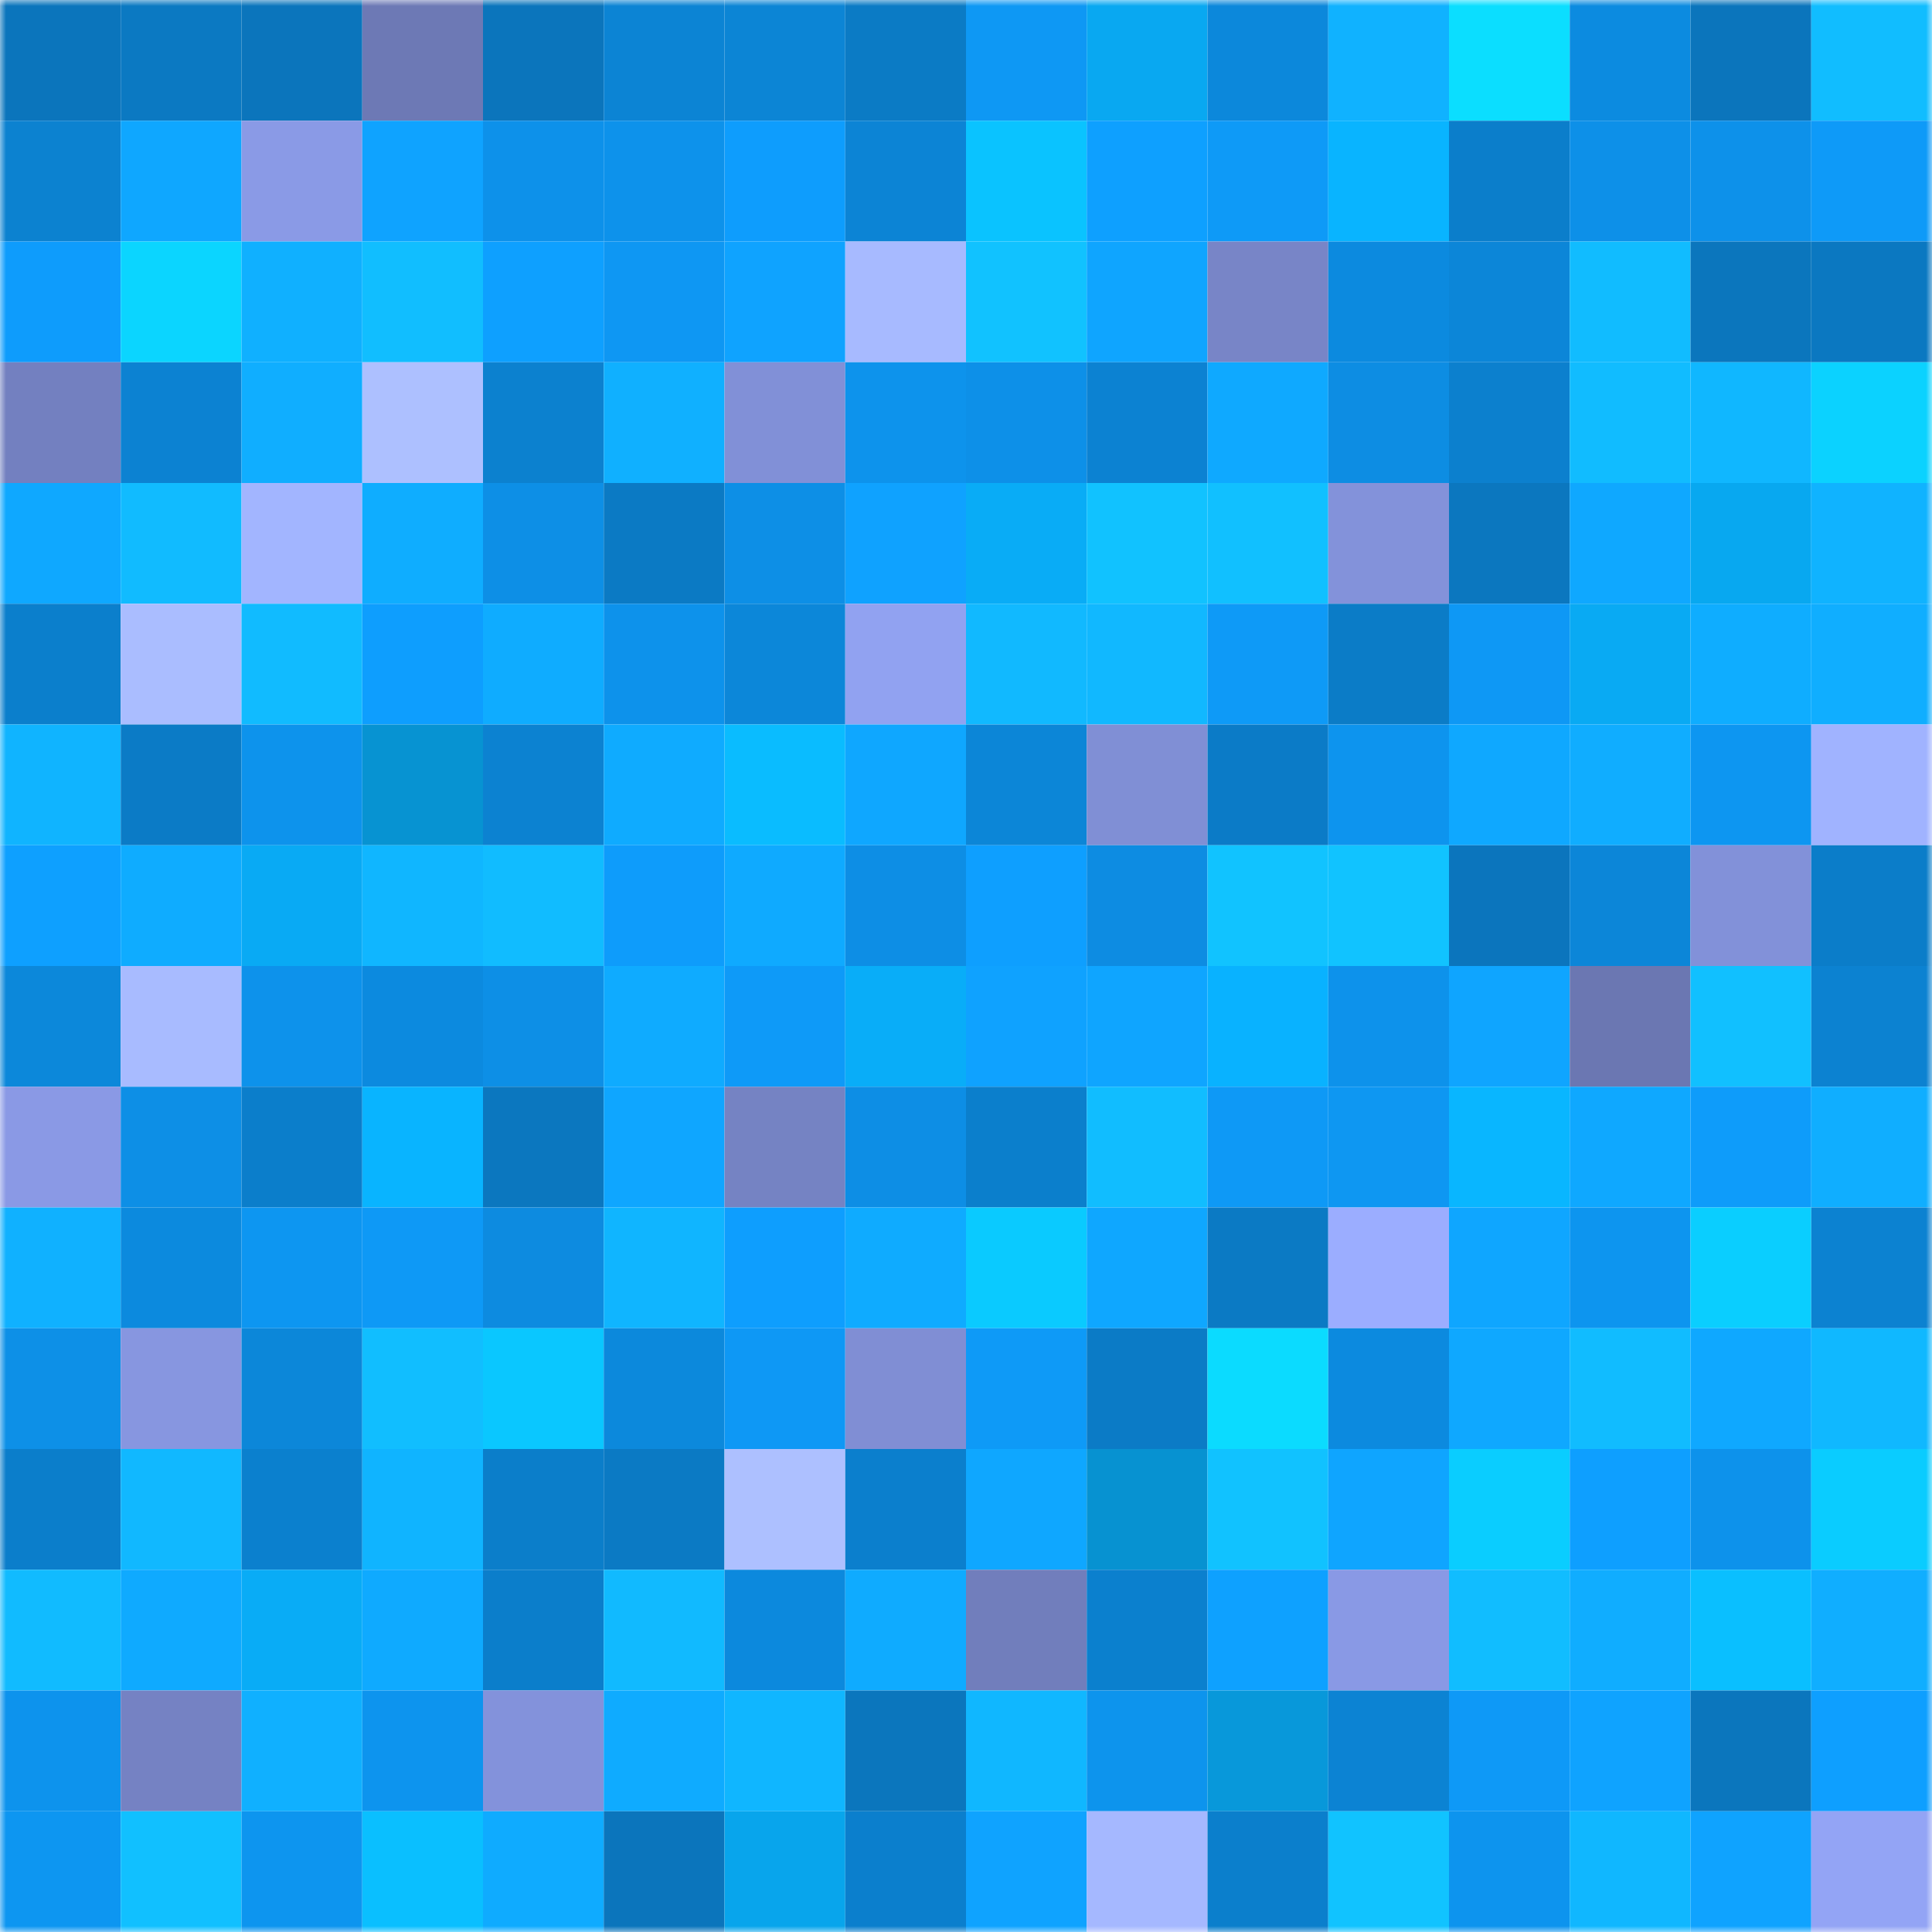 <svg viewBox="0 0 160 160" fill="none" role="img" xmlns="http://www.w3.org/2000/svg" width="240" height="240" name="ens%2C80349.eth"><mask id="1279195305" mask-type="alpha" maskUnits="userSpaceOnUse" x="0" y="0" width="160" height="160"><rect width="160" height="160" fill="#FFFFFF"></rect></mask><g mask="url(#1279195305)"><rect x="0" y="0" width="10" height="10" fill="#0b75bc"></rect><rect x="10" y="0" width="10" height="10" fill="#0b79c2"></rect><rect x="20" y="0" width="10" height="10" fill="#0b75bc"></rect><rect x="30" y="0" width="10" height="10" fill="#6d79b5"></rect><rect x="40" y="0" width="10" height="10" fill="#0b75bc"></rect><rect x="50" y="0" width="10" height="10" fill="#0c84d4"></rect><rect x="60" y="0" width="10" height="10" fill="#0c85d5"></rect><rect x="70" y="0" width="10" height="10" fill="#0b7bc5"></rect><rect x="80" y="0" width="10" height="10" fill="#0e98f4"></rect><rect x="90" y="0" width="10" height="10" fill="#09a8f1"></rect><rect x="100" y="0" width="10" height="10" fill="#0c88db"></rect><rect x="110" y="0" width="10" height="10" fill="#10b2ff"></rect><rect x="120" y="0" width="10" height="10" fill="#0bdeff"></rect><rect x="130" y="0" width="10" height="10" fill="#0c8be0"></rect><rect x="140" y="0" width="10" height="10" fill="#0b75bc"></rect><rect x="150" y="0" width="10" height="10" fill="#11bdff"></rect><rect x="0" y="10" width="10" height="10" fill="#0c82d0"></rect><rect x="10" y="10" width="10" height="10" fill="#0fa7ff"></rect><rect x="20" y="10" width="10" height="10" fill="#8a9ae6"></rect><rect x="30" y="10" width="10" height="10" fill="#0fa3ff"></rect><rect x="40" y="10" width="10" height="10" fill="#0d91ea"></rect><rect x="50" y="10" width="10" height="10" fill="#0d92eb"></rect><rect x="60" y="10" width="10" height="10" fill="#0e9dfd"></rect><rect x="70" y="10" width="10" height="10" fill="#0c84d5"></rect><rect x="80" y="10" width="10" height="10" fill="#0ac3ff"></rect><rect x="90" y="10" width="10" height="10" fill="#0ea0ff"></rect><rect x="100" y="10" width="10" height="10" fill="#0e9af7"></rect><rect x="110" y="10" width="10" height="10" fill="#09b4ff"></rect><rect x="120" y="10" width="10" height="10" fill="#0b7ecb"></rect><rect x="130" y="10" width="10" height="10" fill="#0d90e8"></rect><rect x="140" y="10" width="10" height="10" fill="#0d91ea"></rect><rect x="150" y="10" width="10" height="10" fill="#0e9af8"></rect><rect x="0" y="20" width="10" height="10" fill="#0e9cfc"></rect><rect x="10" y="20" width="10" height="10" fill="#0bd5ff"></rect><rect x="20" y="20" width="10" height="10" fill="#10b0ff"></rect><rect x="30" y="20" width="10" height="10" fill="#11beff"></rect><rect x="40" y="20" width="10" height="10" fill="#0ea0ff"></rect><rect x="50" y="20" width="10" height="10" fill="#0e97f3"></rect><rect x="60" y="20" width="10" height="10" fill="#0fa3ff"></rect><rect x="70" y="20" width="10" height="10" fill="#a7baff"></rect><rect x="80" y="20" width="10" height="10" fill="#11c2ff"></rect><rect x="90" y="20" width="10" height="10" fill="#0fa5ff"></rect><rect x="100" y="20" width="10" height="10" fill="#7885c7"></rect><rect x="110" y="20" width="10" height="10" fill="#0c8adf"></rect><rect x="120" y="20" width="10" height="10" fill="#0c86d8"></rect><rect x="130" y="20" width="10" height="10" fill="#11bcff"></rect><rect x="140" y="20" width="10" height="10" fill="#0b76bd"></rect><rect x="150" y="20" width="10" height="10" fill="#0b78c1"></rect><rect x="0" y="30" width="10" height="10" fill="#7380c0"></rect><rect x="10" y="30" width="10" height="10" fill="#0c82d2"></rect><rect x="20" y="30" width="10" height="10" fill="#10aeff"></rect><rect x="30" y="30" width="10" height="10" fill="#adc0ff"></rect><rect x="40" y="30" width="10" height="10" fill="#0c81cf"></rect><rect x="50" y="30" width="10" height="10" fill="#10b0ff"></rect><rect x="60" y="30" width="10" height="10" fill="#8190d7"></rect><rect x="70" y="30" width="10" height="10" fill="#0d93ec"></rect><rect x="80" y="30" width="10" height="10" fill="#0d90e8"></rect><rect x="90" y="30" width="10" height="10" fill="#0c82d2"></rect><rect x="100" y="30" width="10" height="10" fill="#0fa9ff"></rect><rect x="110" y="30" width="10" height="10" fill="#0d8de3"></rect><rect x="120" y="30" width="10" height="10" fill="#0c80ce"></rect><rect x="130" y="30" width="10" height="10" fill="#11bcff"></rect><rect x="140" y="30" width="10" height="10" fill="#10b7ff"></rect><rect x="150" y="30" width="10" height="10" fill="#0bd2ff"></rect><rect x="0" y="40" width="10" height="10" fill="#0fa8ff"></rect><rect x="10" y="40" width="10" height="10" fill="#11bbff"></rect><rect x="20" y="40" width="10" height="10" fill="#a2b5ff"></rect><rect x="30" y="40" width="10" height="10" fill="#0fadff"></rect><rect x="40" y="40" width="10" height="10" fill="#0d8fe6"></rect><rect x="50" y="40" width="10" height="10" fill="#0b7ac4"></rect><rect x="60" y="40" width="10" height="10" fill="#0d8fe6"></rect><rect x="70" y="40" width="10" height="10" fill="#0fa2ff"></rect><rect x="80" y="40" width="10" height="10" fill="#09acf6"></rect><rect x="90" y="40" width="10" height="10" fill="#11c2ff"></rect><rect x="100" y="40" width="10" height="10" fill="#11c0ff"></rect><rect x="110" y="40" width="10" height="10" fill="#8392da"></rect><rect x="120" y="40" width="10" height="10" fill="#0b77bf"></rect><rect x="130" y="40" width="10" height="10" fill="#0fa8ff"></rect><rect x="140" y="40" width="10" height="10" fill="#08a8f0"></rect><rect x="150" y="40" width="10" height="10" fill="#10b3ff"></rect><rect x="0" y="50" width="10" height="10" fill="#0b7fcc"></rect><rect x="10" y="50" width="10" height="10" fill="#aabdff"></rect><rect x="20" y="50" width="10" height="10" fill="#11bbff"></rect><rect x="30" y="50" width="10" height="10" fill="#0e9efe"></rect><rect x="40" y="50" width="10" height="10" fill="#0facff"></rect><rect x="50" y="50" width="10" height="10" fill="#0d92eb"></rect><rect x="60" y="50" width="10" height="10" fill="#0c87d9"></rect><rect x="70" y="50" width="10" height="10" fill="#91a2f1"></rect><rect x="80" y="50" width="10" height="10" fill="#11b9ff"></rect><rect x="90" y="50" width="10" height="10" fill="#11b8ff"></rect><rect x="100" y="50" width="10" height="10" fill="#0e9af7"></rect><rect x="110" y="50" width="10" height="10" fill="#0b7cc7"></rect><rect x="120" y="50" width="10" height="10" fill="#0e98f5"></rect><rect x="130" y="50" width="10" height="10" fill="#09aaf3"></rect><rect x="140" y="50" width="10" height="10" fill="#0fadff"></rect><rect x="150" y="50" width="10" height="10" fill="#10aeff"></rect><rect x="0" y="60" width="10" height="10" fill="#10b4ff"></rect><rect x="10" y="60" width="10" height="10" fill="#0b7bc6"></rect><rect x="20" y="60" width="10" height="10" fill="#0d93ec"></rect><rect x="30" y="60" width="10" height="10" fill="#0793d2"></rect><rect x="40" y="60" width="10" height="10" fill="#0c82d1"></rect><rect x="50" y="60" width="10" height="10" fill="#0fabff"></rect><rect x="60" y="60" width="10" height="10" fill="#0abcff"></rect><rect x="70" y="60" width="10" height="10" fill="#0fa7ff"></rect><rect x="80" y="60" width="10" height="10" fill="#0c86d7"></rect><rect x="90" y="60" width="10" height="10" fill="#808fd5"></rect><rect x="100" y="60" width="10" height="10" fill="#0b7bc7"></rect><rect x="110" y="60" width="10" height="10" fill="#0d94ee"></rect><rect x="120" y="60" width="10" height="10" fill="#0fa8ff"></rect><rect x="130" y="60" width="10" height="10" fill="#10adff"></rect><rect x="140" y="60" width="10" height="10" fill="#0d96f1"></rect><rect x="150" y="60" width="10" height="10" fill="#a0b3ff"></rect><rect x="0" y="70" width="10" height="10" fill="#0ea0ff"></rect><rect x="10" y="70" width="10" height="10" fill="#0facff"></rect><rect x="20" y="70" width="10" height="10" fill="#09aaf4"></rect><rect x="30" y="70" width="10" height="10" fill="#10b6ff"></rect><rect x="40" y="70" width="10" height="10" fill="#11bcff"></rect><rect x="50" y="70" width="10" height="10" fill="#0e9cfb"></rect><rect x="60" y="70" width="10" height="10" fill="#0faaff"></rect><rect x="70" y="70" width="10" height="10" fill="#0d8ee5"></rect><rect x="80" y="70" width="10" height="10" fill="#0e9fff"></rect><rect x="90" y="70" width="10" height="10" fill="#0d8ce2"></rect><rect x="100" y="70" width="10" height="10" fill="#11c3ff"></rect><rect x="110" y="70" width="10" height="10" fill="#11c3ff"></rect><rect x="120" y="70" width="10" height="10" fill="#0b75bd"></rect><rect x="130" y="70" width="10" height="10" fill="#0c86d8"></rect><rect x="140" y="70" width="10" height="10" fill="#8291d9"></rect><rect x="150" y="70" width="10" height="10" fill="#0b7dc9"></rect><rect x="0" y="80" width="10" height="10" fill="#0c88da"></rect><rect x="10" y="80" width="10" height="10" fill="#a8bbff"></rect><rect x="20" y="80" width="10" height="10" fill="#0d92eb"></rect><rect x="30" y="80" width="10" height="10" fill="#0c8adf"></rect><rect x="40" y="80" width="10" height="10" fill="#0d8fe6"></rect><rect x="50" y="80" width="10" height="10" fill="#0fabff"></rect><rect x="60" y="80" width="10" height="10" fill="#0e9af8"></rect><rect x="70" y="80" width="10" height="10" fill="#09adf8"></rect><rect x="80" y="80" width="10" height="10" fill="#0fa2ff"></rect><rect x="90" y="80" width="10" height="10" fill="#0fa5ff"></rect><rect x="100" y="80" width="10" height="10" fill="#09b2ff"></rect><rect x="110" y="80" width="10" height="10" fill="#0d92eb"></rect><rect x="120" y="80" width="10" height="10" fill="#0fa5ff"></rect><rect x="130" y="80" width="10" height="10" fill="#6b77b2"></rect><rect x="140" y="80" width="10" height="10" fill="#11c0ff"></rect><rect x="150" y="80" width="10" height="10" fill="#0c82d1"></rect><rect x="0" y="90" width="10" height="10" fill="#8a99e5"></rect><rect x="10" y="90" width="10" height="10" fill="#0d8fe6"></rect><rect x="20" y="90" width="10" height="10" fill="#0b7ecb"></rect><rect x="30" y="90" width="10" height="10" fill="#09b4ff"></rect><rect x="40" y="90" width="10" height="10" fill="#0b77bf"></rect><rect x="50" y="90" width="10" height="10" fill="#0fa6ff"></rect><rect x="60" y="90" width="10" height="10" fill="#7583c3"></rect><rect x="70" y="90" width="10" height="10" fill="#0d8ee5"></rect><rect x="80" y="90" width="10" height="10" fill="#0b7fcc"></rect><rect x="90" y="90" width="10" height="10" fill="#11bdff"></rect><rect x="100" y="90" width="10" height="10" fill="#0e99f6"></rect><rect x="110" y="90" width="10" height="10" fill="#0e97f2"></rect><rect x="120" y="90" width="10" height="10" fill="#09b6ff"></rect><rect x="130" y="90" width="10" height="10" fill="#0fa8ff"></rect><rect x="140" y="90" width="10" height="10" fill="#0e9cfa"></rect><rect x="150" y="90" width="10" height="10" fill="#10aeff"></rect><rect x="0" y="100" width="10" height="10" fill="#10b1ff"></rect><rect x="10" y="100" width="10" height="10" fill="#0c8ade"></rect><rect x="20" y="100" width="10" height="10" fill="#0d96f1"></rect><rect x="30" y="100" width="10" height="10" fill="#0e99f6"></rect><rect x="40" y="100" width="10" height="10" fill="#0d8be0"></rect><rect x="50" y="100" width="10" height="10" fill="#10b5ff"></rect><rect x="60" y="100" width="10" height="10" fill="#0e9efe"></rect><rect x="70" y="100" width="10" height="10" fill="#0fabff"></rect><rect x="80" y="100" width="10" height="10" fill="#0acaff"></rect><rect x="90" y="100" width="10" height="10" fill="#0fa7ff"></rect><rect x="100" y="100" width="10" height="10" fill="#0b7ac4"></rect><rect x="110" y="100" width="10" height="10" fill="#9badff"></rect><rect x="120" y="100" width="10" height="10" fill="#0fa6ff"></rect><rect x="130" y="100" width="10" height="10" fill="#0d95ef"></rect><rect x="140" y="100" width="10" height="10" fill="#0aceff"></rect><rect x="150" y="100" width="10" height="10" fill="#0c82d1"></rect><rect x="0" y="110" width="10" height="10" fill="#0d90e7"></rect><rect x="10" y="110" width="10" height="10" fill="#8796e0"></rect><rect x="20" y="110" width="10" height="10" fill="#0c87d9"></rect><rect x="30" y="110" width="10" height="10" fill="#11beff"></rect><rect x="40" y="110" width="10" height="10" fill="#0ac7ff"></rect><rect x="50" y="110" width="10" height="10" fill="#0c89dc"></rect><rect x="60" y="110" width="10" height="10" fill="#0e98f5"></rect><rect x="70" y="110" width="10" height="10" fill="#808ed4"></rect><rect x="80" y="110" width="10" height="10" fill="#0e9af7"></rect><rect x="90" y="110" width="10" height="10" fill="#0b7bc6"></rect><rect x="100" y="110" width="10" height="10" fill="#0bdbff"></rect><rect x="110" y="110" width="10" height="10" fill="#0c8adf"></rect><rect x="120" y="110" width="10" height="10" fill="#0fa8ff"></rect><rect x="130" y="110" width="10" height="10" fill="#11bcff"></rect><rect x="140" y="110" width="10" height="10" fill="#0fa8ff"></rect><rect x="150" y="110" width="10" height="10" fill="#10b8ff"></rect><rect x="0" y="120" width="10" height="10" fill="#0b7ecb"></rect><rect x="10" y="120" width="10" height="10" fill="#11b8ff"></rect><rect x="20" y="120" width="10" height="10" fill="#0b80ce"></rect><rect x="30" y="120" width="10" height="10" fill="#10b4ff"></rect><rect x="40" y="120" width="10" height="10" fill="#0b7eca"></rect><rect x="50" y="120" width="10" height="10" fill="#0b7ac4"></rect><rect x="60" y="120" width="10" height="10" fill="#adc0ff"></rect><rect x="70" y="120" width="10" height="10" fill="#0b7fcd"></rect><rect x="80" y="120" width="10" height="10" fill="#0fa7ff"></rect><rect x="90" y="120" width="10" height="10" fill="#0792d1"></rect><rect x="100" y="120" width="10" height="10" fill="#11c2ff"></rect><rect x="110" y="120" width="10" height="10" fill="#0fa5ff"></rect><rect x="120" y="120" width="10" height="10" fill="#0acdff"></rect><rect x="130" y="120" width="10" height="10" fill="#0e9fff"></rect><rect x="140" y="120" width="10" height="10" fill="#0d92eb"></rect><rect x="150" y="120" width="10" height="10" fill="#0accff"></rect><rect x="0" y="130" width="10" height="10" fill="#11bbff"></rect><rect x="10" y="130" width="10" height="10" fill="#0faaff"></rect><rect x="20" y="130" width="10" height="10" fill="#09acf6"></rect><rect x="30" y="130" width="10" height="10" fill="#0faaff"></rect><rect x="40" y="130" width="10" height="10" fill="#0b7ecb"></rect><rect x="50" y="130" width="10" height="10" fill="#11baff"></rect><rect x="60" y="130" width="10" height="10" fill="#0c89dd"></rect><rect x="70" y="130" width="10" height="10" fill="#0fabff"></rect><rect x="80" y="130" width="10" height="10" fill="#717ebc"></rect><rect x="90" y="130" width="10" height="10" fill="#0b80ce"></rect><rect x="100" y="130" width="10" height="10" fill="#0ea1ff"></rect><rect x="110" y="130" width="10" height="10" fill="#8999e5"></rect><rect x="120" y="130" width="10" height="10" fill="#11bdff"></rect><rect x="130" y="130" width="10" height="10" fill="#10adff"></rect><rect x="140" y="130" width="10" height="10" fill="#0abfff"></rect><rect x="150" y="130" width="10" height="10" fill="#10aeff"></rect><rect x="0" y="140" width="10" height="10" fill="#0d93ed"></rect><rect x="10" y="140" width="10" height="10" fill="#7582c3"></rect><rect x="20" y="140" width="10" height="10" fill="#10b0ff"></rect><rect x="30" y="140" width="10" height="10" fill="#0d94ee"></rect><rect x="40" y="140" width="10" height="10" fill="#8392db"></rect><rect x="50" y="140" width="10" height="10" fill="#0fabff"></rect><rect x="60" y="140" width="10" height="10" fill="#10b6ff"></rect><rect x="70" y="140" width="10" height="10" fill="#0b76bd"></rect><rect x="80" y="140" width="10" height="10" fill="#10b7ff"></rect><rect x="90" y="140" width="10" height="10" fill="#0d94ed"></rect><rect x="100" y="140" width="10" height="10" fill="#0898da"></rect><rect x="110" y="140" width="10" height="10" fill="#0c83d3"></rect><rect x="120" y="140" width="10" height="10" fill="#0e99f7"></rect><rect x="130" y="140" width="10" height="10" fill="#0fa3ff"></rect><rect x="140" y="140" width="10" height="10" fill="#0b76bd"></rect><rect x="150" y="140" width="10" height="10" fill="#0e9fff"></rect><rect x="0" y="150" width="10" height="10" fill="#0d96f1"></rect><rect x="10" y="150" width="10" height="10" fill="#11c0ff"></rect><rect x="20" y="150" width="10" height="10" fill="#0d95ef"></rect><rect x="30" y="150" width="10" height="10" fill="#0abfff"></rect><rect x="40" y="150" width="10" height="10" fill="#0fabff"></rect><rect x="50" y="150" width="10" height="10" fill="#0b75bc"></rect><rect x="60" y="150" width="10" height="10" fill="#08a5ec"></rect><rect x="70" y="150" width="10" height="10" fill="#0b7fcd"></rect><rect x="80" y="150" width="10" height="10" fill="#0fa3ff"></rect><rect x="90" y="150" width="10" height="10" fill="#a5b8ff"></rect><rect x="100" y="150" width="10" height="10" fill="#0b7fcc"></rect><rect x="110" y="150" width="10" height="10" fill="#11c3ff"></rect><rect x="120" y="150" width="10" height="10" fill="#0d94ee"></rect><rect x="130" y="150" width="10" height="10" fill="#10b7ff"></rect><rect x="140" y="150" width="10" height="10" fill="#0fa3ff"></rect><rect x="150" y="150" width="10" height="10" fill="#93a4f5"></rect></g></svg>